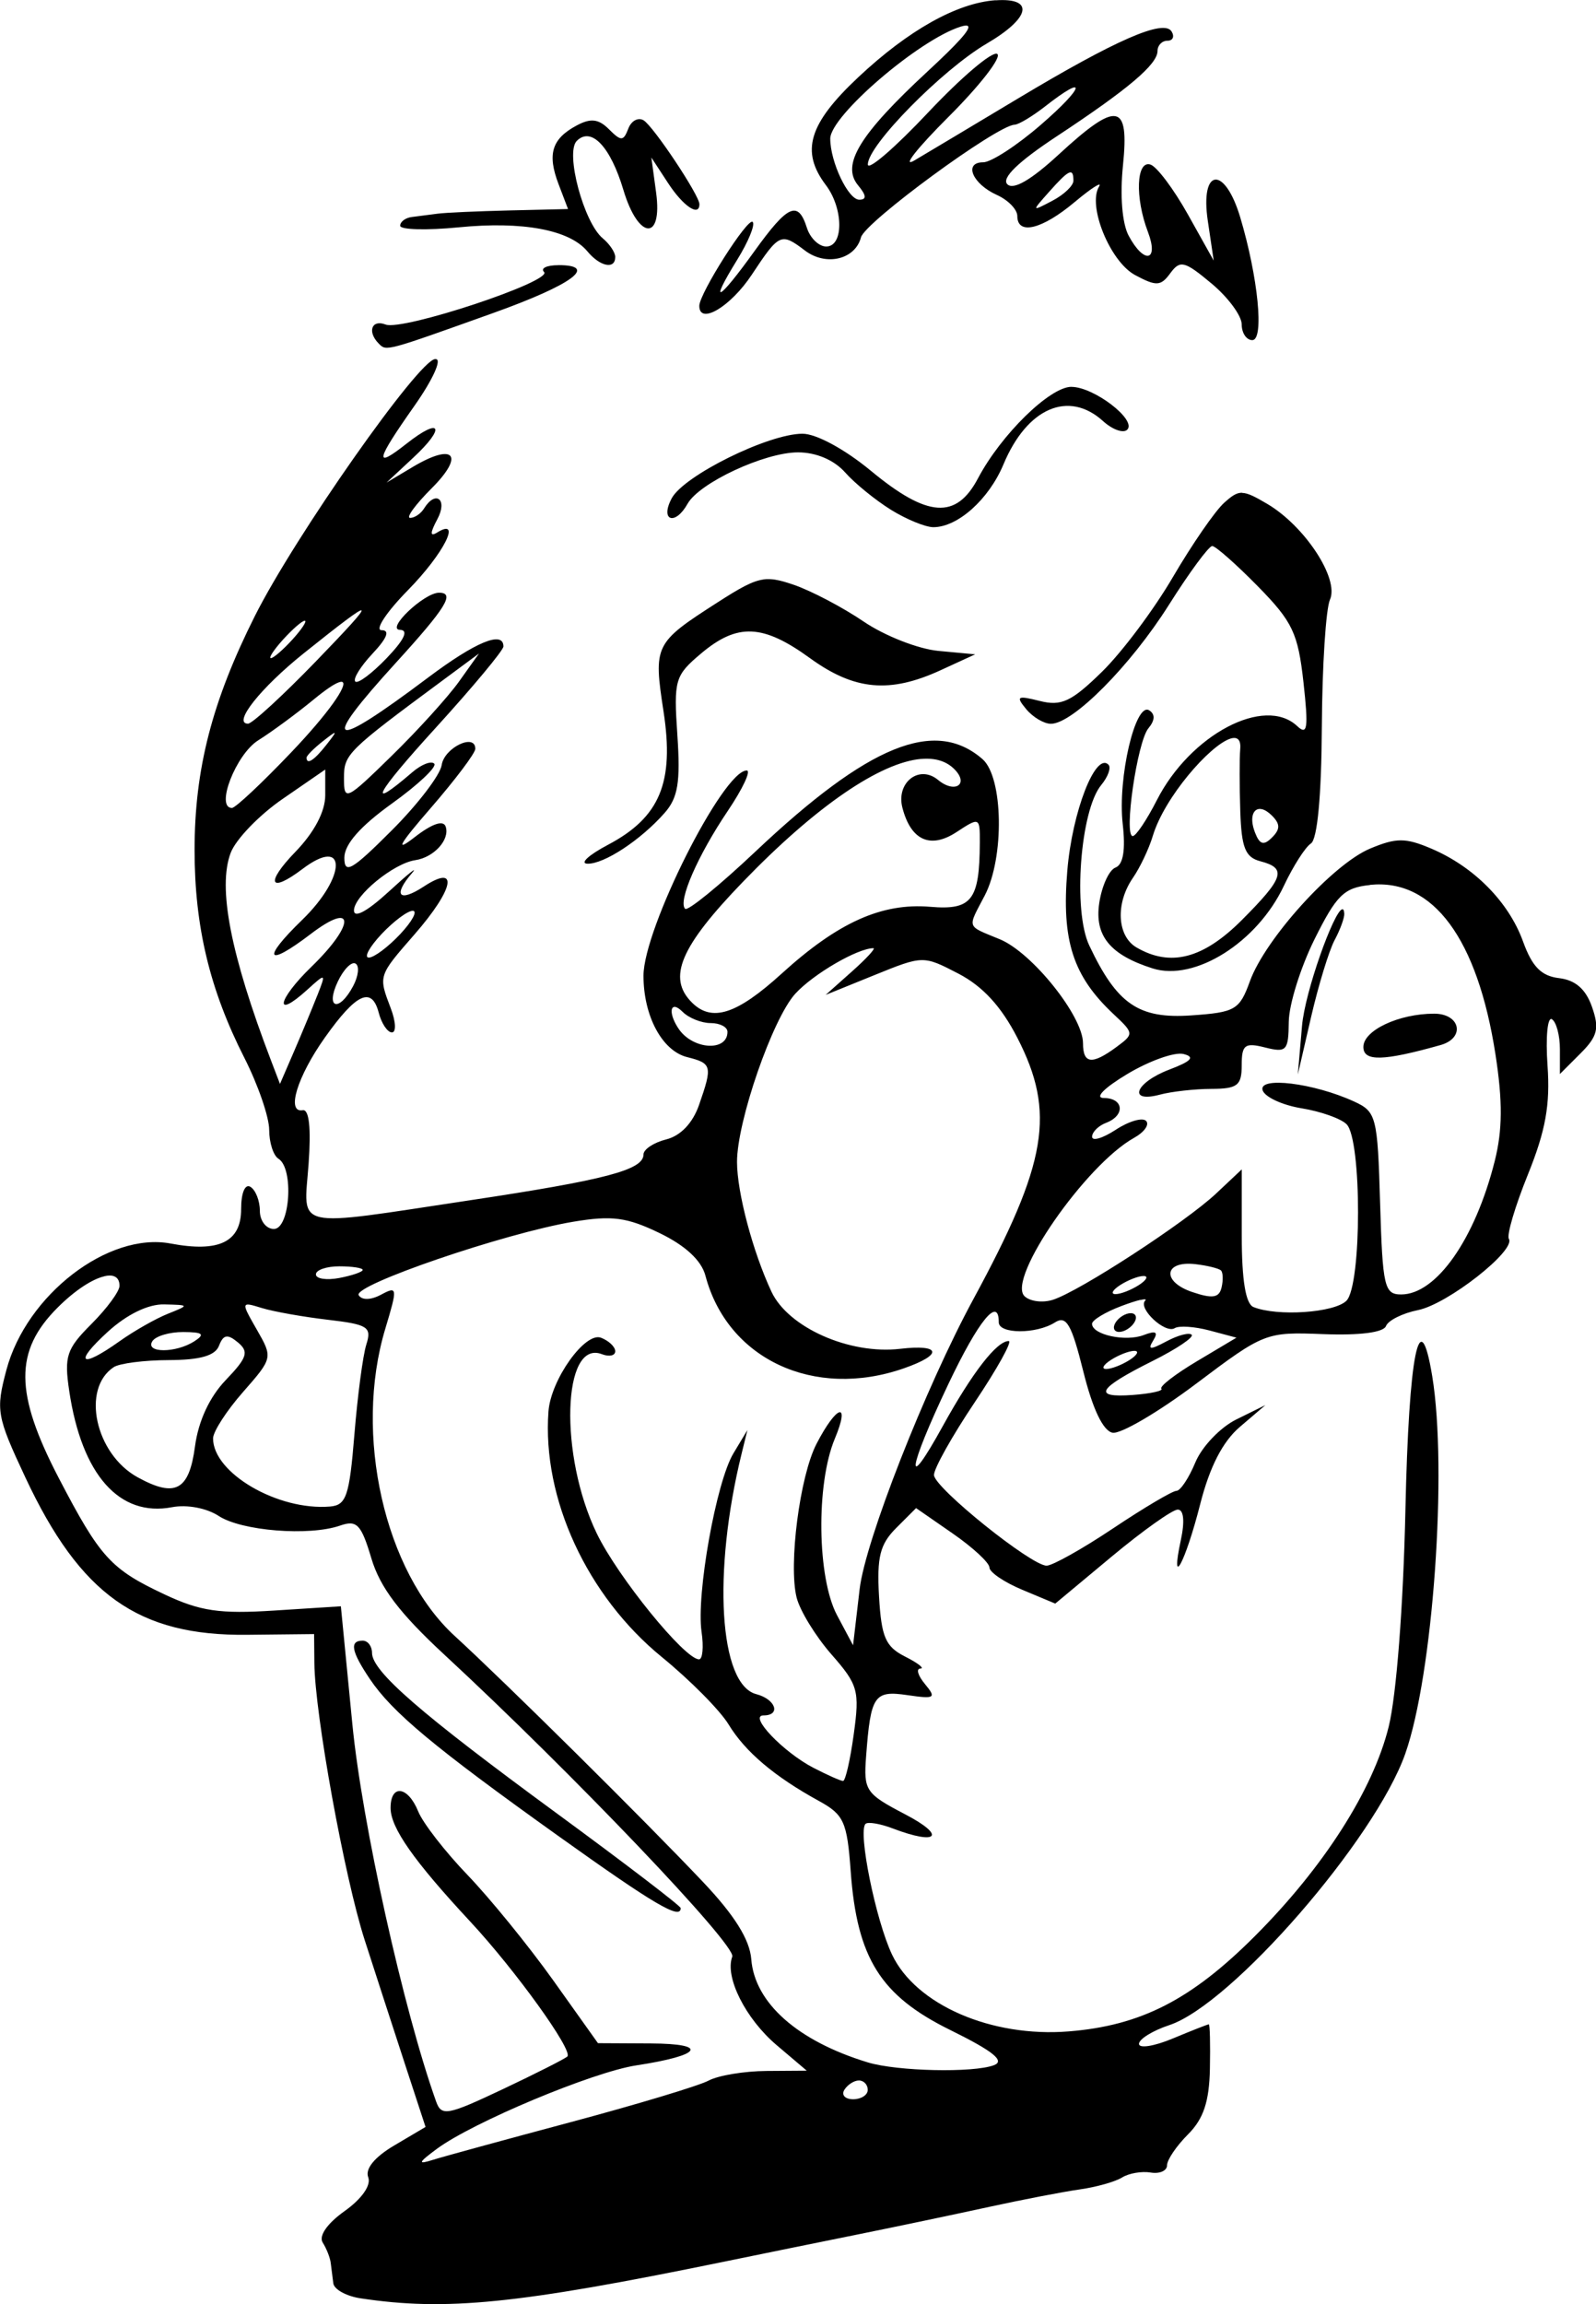 <?xml version="1.0" encoding="UTF-8" standalone="no"?>
<!-- Created with Inkscape (http://www.inkscape.org/) -->

<svg
   width="28.898mm"
   height="41.699mm"
   viewBox="0 0 28.898 41.699"
   version="1.1"
   id="svg2452"
   inkscape:version="1.2 (dc2aedaf03, 2022-05-15)"
   sodipodi:docname="Man in glasses comic.svg"
   xmlns:inkscape="http://www.inkscape.org/namespaces/inkscape"
   xmlns:sodipodi="http://sodipodi.sourceforge.net/DTD/sodipodi-0.dtd"
   xmlns="http://www.w3.org/2000/svg"
   xmlns:svg="http://www.w3.org/2000/svg"
   xmlns:rdf="http://www.w3.org/1999/02/22-rdf-syntax-ns#"
   xmlns:cc="http://creativecommons.org/ns#"
   xmlns:dc="http://purl.org/dc/elements/1.1/">
  <title
     id="title2471">Man in glasses</title>
  <sodipodi:namedview
     id="namedview2454"
     pagecolor="#ffffff"
     bordercolor="#666666"
     borderopacity="1.0"
     inkscape:showpageshadow="2"
     inkscape:pageopacity="0.0"
     inkscape:pagecheckerboard="0"
     inkscape:deskcolor="#d1d1d1"
     inkscape:document-units="mm"
     showgrid="false"
     inkscape:zoom="2.4924069"
     inkscape:cx="63.392539"
     inkscape:cy="115.75157"
     inkscape:window-width="1920"
     inkscape:window-height="991"
     inkscape:window-x="-9"
     inkscape:window-y="-9"
     inkscape:window-maximized="1"
     inkscape:current-layer="layer1" />
  <defs
     id="defs2449" />
  <g
     inkscape:label="Lager 1"
     inkscape:groupmode="layer"
     id="layer1"
     transform="translate(107.82,-88.089)">
    <path
       id="path2388"
       style="fill:#000000;stroke-width:0.169"
       d="m -89.792,88.093 c -0.701,0.049 -1.58,0.542 -2.489,1.395 -0.897,0.842 -1.047,1.34 -0.585,1.951 0.32,0.424 0.324,1.111 0.006,1.111 -0.133,0 -0.291,-0.152 -0.35,-0.338 -0.159,-0.502 -0.344,-0.42 -0.95,0.423 -0.654,0.91 -0.835,1.003 -0.315,0.16 0.205,-0.331 0.332,-0.641 0.283,-0.69 -0.087,-0.087 -0.966,1.296 -0.966,1.519 0,0.353 0.567,0.016 0.951,-0.565 0.497,-0.751 0.528,-0.765 0.962,-0.436 0.38,0.288 0.909,0.164 1.014,-0.238 0.072,-0.277 2.464,-2.03 2.781,-2.039 0.074,-0.002 0.325,-0.153 0.558,-0.335 0.774,-0.606 0.711,-0.349 -0.084,0.338 -0.43,0.373 -0.899,0.677 -1.041,0.677 -0.361,0 -0.198,0.39 0.247,0.591 0.204,0.092 0.37,0.263 0.37,0.381 0,0.352 0.447,0.244 1.038,-0.252 0.306,-0.256 0.505,-0.382 0.442,-0.281 -0.213,0.348 0.2,1.359 0.653,1.602 0.385,0.206 0.465,0.202 0.638,-0.035 0.177,-0.241 0.257,-0.221 0.745,0.187 0.301,0.251 0.547,0.584 0.547,0.741 0,0.156 0.086,0.284 0.192,0.284 0.218,0 0.105,-1.14 -0.219,-2.223 -0.283,-0.944 -0.729,-0.895 -0.587,0.064 l 0.107,0.72 -0.467,-0.835 c -0.257,-0.459 -0.562,-0.866 -0.678,-0.903 -0.257,-0.082 -0.283,0.598 -0.046,1.219 0.204,0.536 -0.07,0.59 -0.349,0.068 -0.118,-0.22 -0.159,-0.728 -0.103,-1.27 0.117,-1.138 -0.103,-1.176 -1.163,-0.199 -0.502,0.463 -0.822,0.648 -0.931,0.538 -0.11,-0.11 0.197,-0.407 0.895,-0.867 1.296,-0.855 1.825,-1.302 1.825,-1.546 0,-0.101 0.081,-0.184 0.179,-0.184 0.099,0 0.132,-0.076 0.075,-0.168 -0.141,-0.228 -1.01,0.152 -2.785,1.216 -0.797,0.478 -1.639,0.981 -1.872,1.119 -0.233,0.137 0.046,-0.218 0.619,-0.79 0.573,-0.572 0.969,-1.084 0.881,-1.138 -0.088,-0.055 -0.65,0.422 -1.249,1.058 -0.599,0.637 -1.091,1.061 -1.093,0.943 -0.007,-0.341 1.344,-1.714 2.152,-2.188 0.794,-0.465 0.87,-0.833 0.161,-0.783 z m -0.499,0.471 c 0.044,0.057 -0.187,0.311 -0.731,0.815 -1.236,1.144 -1.57,1.692 -1.261,2.064 0.152,0.183 0.158,0.26 0.021,0.26 -0.2,0 -0.525,-0.684 -0.525,-1.105 0,-0.412 1.607,-1.791 2.362,-2.027 0.074,-0.023 0.119,-0.026 0.134,-0.007 z m -6.031,1.702 c -0.05,0.027 -0.095,0.08 -0.122,0.152 -0.088,0.229 -0.13,0.23 -0.349,0.011 -0.189,-0.189 -0.331,-0.206 -0.586,-0.069 -0.45,0.241 -0.535,0.517 -0.328,1.06 l 0.172,0.452 -1.054,0.025 c -0.58,0.014 -1.169,0.04 -1.308,0.059 -0.14,0.019 -0.349,0.046 -0.466,0.06 -0.116,0.014 -0.211,0.085 -0.211,0.158 0,0.073 0.476,0.086 1.058,0.029 1.158,-0.114 2.007,0.044 2.331,0.434 0.23,0.278 0.505,0.333 0.505,0.102 0,-0.082 -0.102,-0.234 -0.226,-0.337 -0.345,-0.286 -0.683,-1.551 -0.471,-1.763 0.263,-0.263 0.61,0.101 0.846,0.892 0.269,0.897 0.711,0.93 0.591,0.044 l -0.086,-0.635 0.305,0.466 c 0.273,0.417 0.565,0.612 0.565,0.378 0,-0.16 -0.829,-1.405 -1.01,-1.517 -0.049,-0.03 -0.104,-0.028 -0.155,-0.001 z m 7.853,0.951 c 0.065,-0.03 0.085,0.021 0.085,0.142 0,0.09 -0.171,0.253 -0.381,0.363 -0.379,0.199 -0.379,0.198 -0.058,-0.163 0.179,-0.202 0.289,-0.312 0.354,-0.342 z m -9.242,1.671 c -0.21,0 -0.326,0.056 -0.258,0.123 0.166,0.166 -2.56,1.07 -2.869,0.951 -0.255,-0.098 -0.336,0.133 -0.122,0.347 0.138,0.138 0.112,0.145 2.077,-0.558 1.425,-0.51 1.906,-0.864 1.173,-0.864 z m -2.229,1.699 c -0.294,0.008 -2.541,3.207 -3.266,4.651 -0.774,1.541 -1.091,2.769 -1.091,4.233 0,1.382 0.274,2.527 0.902,3.762 0.247,0.486 0.449,1.072 0.449,1.303 0,0.23 0.076,0.466 0.169,0.523 0.281,0.174 0.209,1.27 -0.084,1.27 -0.14,0 -0.254,-0.148 -0.254,-0.329 0,-0.181 -0.076,-0.375 -0.17,-0.433 -0.098,-0.061 -0.169,0.107 -0.169,0.402 0,0.595 -0.398,0.789 -1.279,0.623 -1.127,-0.211 -2.609,0.93 -2.971,2.288 -0.195,0.732 -0.176,0.837 0.344,1.947 0.996,2.124 2.045,2.868 4.016,2.846 l 1.211,-0.013 0.005,0.525 c 0.009,0.925 0.545,3.876 0.911,5.012 0.195,0.605 0.523,1.614 0.728,2.241 l 0.374,1.141 -0.565,0.334 c -0.356,0.21 -0.532,0.424 -0.473,0.576 0.056,0.146 -0.115,0.39 -0.428,0.613 -0.315,0.224 -0.471,0.449 -0.396,0.569 0.069,0.109 0.134,0.275 0.145,0.368 0.011,0.093 0.033,0.26 0.047,0.37 0.014,0.11 0.235,0.232 0.491,0.271 1.547,0.234 2.84,0.105 6.561,-0.658 0.652,-0.134 1.757,-0.359 2.456,-0.5 0.699,-0.141 1.765,-0.365 2.37,-0.497 0.605,-0.132 1.344,-0.274 1.641,-0.316 0.297,-0.042 0.64,-0.139 0.762,-0.215 0.122,-0.077 0.356,-0.117 0.519,-0.09 0.163,0.027 0.296,-0.032 0.296,-0.131 0,-0.099 0.171,-0.351 0.38,-0.56 0.28,-0.28 0.384,-0.592 0.396,-1.185 0.009,-0.443 2.5e-4,-0.806 -0.02,-0.806 -0.02,0 -0.313,0.115 -0.651,0.256 -0.337,0.141 -0.613,0.185 -0.613,0.098 0,-0.087 0.248,-0.24 0.55,-0.34 1.126,-0.373 3.723,-3.358 4.271,-4.91 0.503,-1.427 0.768,-5.139 0.488,-6.836 -0.228,-1.379 -0.423,-0.404 -0.485,2.423 -0.038,1.739 -0.163,3.356 -0.302,3.92 -0.283,1.147 -1.178,2.547 -2.425,3.794 -1.152,1.152 -2.065,1.619 -3.37,1.723 -1.401,0.112 -2.768,-0.482 -3.199,-1.391 -0.295,-0.622 -0.62,-2.224 -0.48,-2.364 0.042,-0.042 0.264,-0.005 0.493,0.082 0.818,0.311 0.975,0.136 0.228,-0.254 -0.72,-0.376 -0.757,-0.431 -0.71,-1.051 0.083,-1.105 0.145,-1.196 0.751,-1.107 0.493,0.072 0.525,0.053 0.316,-0.199 -0.128,-0.154 -0.166,-0.28 -0.084,-0.282 0.081,-0.001 -0.043,-0.099 -0.275,-0.216 -0.357,-0.18 -0.431,-0.351 -0.474,-1.09 -0.041,-0.711 0.017,-0.944 0.31,-1.237 l 0.361,-0.361 0.664,0.46 c 0.365,0.253 0.664,0.53 0.664,0.615 0,0.085 0.268,0.267 0.596,0.404 l 0.596,0.249 1.022,-0.851 c 0.562,-0.468 1.1,-0.85 1.196,-0.85 0.108,0 0.129,0.21 0.056,0.55 -0.199,0.928 0.081,0.41 0.351,-0.652 0.172,-0.673 0.406,-1.128 0.717,-1.394 l 0.463,-0.395 -0.527,0.26 c -0.29,0.143 -0.623,0.492 -0.741,0.776 -0.118,0.284 -0.272,0.516 -0.343,0.516 -0.071,0 -0.586,0.304 -1.144,0.677 -0.558,0.373 -1.101,0.677 -1.207,0.677 -0.278,0 -2.024,-1.403 -2.039,-1.638 -0.007,-0.109 0.323,-0.7 0.734,-1.313 0.411,-0.613 0.689,-1.114 0.619,-1.114 -0.217,0 -0.659,0.571 -1.191,1.534 -0.703,1.276 -0.642,0.803 0.098,-0.755 0.546,-1.15 0.913,-1.599 0.913,-1.118 0,0.214 0.68,0.216 1.016,0.003 0.208,-0.133 0.301,0.028 0.516,0.891 0.168,0.675 0.357,1.071 0.528,1.104 0.146,0.028 0.828,-0.371 1.514,-0.887 1.232,-0.927 1.261,-0.938 2.306,-0.897 0.655,0.025 1.086,-0.03 1.131,-0.146 0.04,-0.103 0.301,-0.233 0.58,-0.289 0.536,-0.107 1.775,-1.079 1.645,-1.289 -0.042,-0.068 0.113,-0.592 0.345,-1.165 0.321,-0.794 0.405,-1.263 0.355,-1.971 -0.036,-0.511 -6.3e-4,-0.888 0.079,-0.839 0.08,0.049 0.145,0.292 0.145,0.541 v 0.451 l 0.373,-0.373 c 0.31,-0.31 0.345,-0.452 0.208,-0.842 -0.112,-0.321 -0.3,-0.485 -0.595,-0.52 -0.322,-0.038 -0.488,-0.206 -0.653,-0.662 -0.259,-0.717 -0.889,-1.354 -1.661,-1.682 -0.468,-0.199 -0.634,-0.199 -1.108,-0.001 -0.675,0.282 -1.898,1.632 -2.177,2.401 -0.188,0.519 -0.264,0.563 -1.062,0.618 -0.953,0.066 -1.344,-0.202 -1.847,-1.266 -0.299,-0.631 -0.163,-2.445 0.217,-2.903 0.124,-0.15 0.183,-0.316 0.131,-0.368 -0.234,-0.234 -0.656,0.85 -0.745,1.916 -0.106,1.266 0.1,1.907 0.836,2.597 0.373,0.349 0.374,0.36 0.051,0.598 -0.44,0.324 -0.603,0.305 -0.603,-0.071 0,-0.488 -0.92,-1.638 -1.504,-1.88 -0.617,-0.256 -0.593,-0.184 -0.275,-0.793 0.359,-0.689 0.335,-2.141 -0.041,-2.468 -0.862,-0.749 -2.062,-0.26 -4.111,1.673 -0.653,0.616 -1.226,1.083 -1.273,1.036 -0.134,-0.134 0.227,-0.962 0.77,-1.768 0.273,-0.405 0.428,-0.735 0.345,-0.735 -0.429,0 -1.869,2.862 -1.869,3.714 0,0.73 0.338,1.36 0.791,1.473 0.45,0.113 0.461,0.159 0.214,0.868 -0.114,0.326 -0.333,0.556 -0.593,0.621 -0.227,0.057 -0.412,0.18 -0.412,0.273 0,0.279 -0.682,0.459 -3.138,0.828 -3.256,0.49 -3.013,0.544 -2.926,-0.655 0.047,-0.652 0.01,-0.995 -0.106,-0.974 -0.302,0.053 -0.1,-0.609 0.402,-1.316 0.568,-0.801 0.848,-0.93 0.974,-0.449 0.051,0.196 0.159,0.357 0.239,0.357 0.08,0 0.071,-0.195 -0.02,-0.434 -0.227,-0.597 -0.231,-0.583 0.431,-1.342 0.717,-0.822 0.806,-1.283 0.166,-0.864 -0.45,0.295 -0.564,0.161 -0.211,-0.246 0.116,-0.135 -0.074,0.017 -0.423,0.338 -0.391,0.359 -0.633,0.489 -0.63,0.338 0.006,-0.267 0.718,-0.85 1.109,-0.907 0.338,-0.05 0.63,-0.37 0.552,-0.606 -0.042,-0.126 -0.247,-0.055 -0.569,0.195 -0.36,0.279 -0.274,0.126 0.3,-0.535 0.442,-0.51 0.805,-0.991 0.805,-1.069 0,-0.291 -0.563,-0.02 -0.609,0.294 -0.026,0.179 -0.433,0.712 -0.905,1.183 -0.723,0.723 -0.857,0.8 -0.857,0.494 0,-0.243 0.287,-0.569 0.864,-0.983 0.475,-0.341 0.818,-0.665 0.763,-0.72 -0.055,-0.055 -0.234,0.015 -0.397,0.156 -0.845,0.726 -0.674,0.4 0.422,-0.802 0.675,-0.741 1.227,-1.404 1.228,-1.474 0.001,-0.292 -0.503,-0.084 -1.366,0.564 -1.792,1.346 -1.976,1.261 -0.583,-0.267 0.913,-1.002 1.078,-1.27 0.783,-1.27 -0.271,0 -0.971,0.666 -0.706,0.672 0.16,0.004 0.077,0.179 -0.242,0.512 -0.267,0.278 -0.522,0.469 -0.568,0.423 -0.046,-0.046 0.095,-0.274 0.313,-0.506 0.264,-0.281 0.319,-0.423 0.163,-0.423 -0.129,0 0.087,-0.327 0.479,-0.726 0.647,-0.659 0.983,-1.323 0.526,-1.041 -0.131,0.081 -0.129,0.008 0.006,-0.244 0.191,-0.357 -0.032,-0.531 -0.243,-0.19 -0.058,0.093 -0.17,0.169 -0.251,0.169 -0.081,0 0.095,-0.241 0.39,-0.536 0.605,-0.605 0.405,-0.831 -0.341,-0.387 l -0.476,0.284 0.485,-0.452 c 0.593,-0.551 0.501,-0.744 -0.121,-0.254 -0.597,0.47 -0.567,0.322 0.145,-0.689 0.328,-0.467 0.499,-0.842 0.381,-0.839 z m 11.52,0.502 c -0.39,0 -1.274,0.865 -1.692,1.656 -0.395,0.747 -0.913,0.712 -1.934,-0.132 -0.48,-0.397 -0.996,-0.676 -1.246,-0.675 -0.618,0.002 -2.146,0.757 -2.366,1.169 -0.217,0.406 0.062,0.502 0.287,0.099 0.213,-0.38 1.396,-0.931 2,-0.931 0.329,0 0.653,0.138 0.853,0.363 0.177,0.2 0.552,0.504 0.831,0.677 0.279,0.173 0.624,0.314 0.766,0.314 0.442,0.001 1.005,-0.503 1.27,-1.136 0.427,-1.023 1.179,-1.349 1.804,-0.783 0.171,0.155 0.367,0.224 0.437,0.155 0.177,-0.177 -0.603,-0.775 -1.011,-0.775 z m 3.091,1.917 c -0.106,-0.002 -0.191,0.06 -0.328,0.184 -0.165,0.149 -0.581,0.753 -0.926,1.342 -0.344,0.589 -0.923,1.361 -1.285,1.715 -0.553,0.54 -0.734,0.625 -1.125,0.527 -0.409,-0.103 -0.439,-0.085 -0.246,0.148 0.121,0.146 0.322,0.265 0.447,0.265 0.398,0 1.44,-1.049 2.136,-2.151 0.37,-0.587 0.724,-1.066 0.785,-1.066 0.061,7.01e-4 0.433,0.329 0.826,0.729 0.629,0.64 0.727,0.848 0.826,1.735 0.092,0.833 0.073,0.97 -0.113,0.795 -0.591,-0.557 -1.936,0.153 -2.542,1.341 -0.182,0.357 -0.378,0.649 -0.436,0.649 -0.167,0 0.081,-1.706 0.283,-1.95 0.121,-0.145 0.125,-0.257 0.014,-0.326 -0.25,-0.154 -0.572,1.227 -0.479,2.053 0.054,0.475 0.01,0.739 -0.131,0.793 -0.116,0.044 -0.248,0.335 -0.294,0.645 -0.087,0.589 0.198,0.936 0.968,1.18 0.762,0.241 1.895,-0.472 2.376,-1.496 0.167,-0.354 0.387,-0.699 0.489,-0.765 0.117,-0.076 0.191,-0.861 0.198,-2.117 0.006,-1.098 0.073,-2.131 0.147,-2.296 0.17,-0.378 -0.454,-1.33 -1.135,-1.732 -0.222,-0.131 -0.349,-0.197 -0.455,-0.199 z m -8.663,1.569 c -0.206,0.027 -0.426,0.152 -0.84,0.418 -1.139,0.731 -1.158,0.77 -0.974,1.97 0.198,1.287 -0.065,1.917 -1.006,2.414 -0.348,0.184 -0.515,0.337 -0.373,0.342 0.302,0.009 0.966,-0.428 1.399,-0.919 0.242,-0.275 0.288,-0.556 0.231,-1.404 -0.068,-1.006 -0.046,-1.081 0.43,-1.482 0.657,-0.553 1.119,-0.533 1.972,0.086 0.803,0.582 1.441,0.641 2.361,0.219 l 0.629,-0.289 -0.665,-0.062 c -0.365,-0.034 -0.975,-0.273 -1.354,-0.531 -0.38,-0.258 -0.95,-0.557 -1.268,-0.666 -0.132,-0.045 -0.238,-0.077 -0.335,-0.092 -0.073,-0.011 -0.14,-0.014 -0.209,-0.005 z m -7.283,0.56 c 0.033,0.02 -0.246,0.323 -0.82,0.917 -0.603,0.623 -1.158,1.133 -1.234,1.133 -0.287,0 0.225,-0.646 1.008,-1.273 0.669,-0.535 1.013,-0.797 1.045,-0.777 z m -1.027,0.187 c 0.047,0 -0.053,0.153 -0.222,0.339 -0.169,0.186 -0.345,0.338 -0.391,0.338 -0.047,0 0.054,-0.152 0.222,-0.338 0.169,-0.186 0.344,-0.339 0.391,-0.339 z m 3.155,0.593 -0.362,0.508 c -0.199,0.279 -0.75,0.886 -1.223,1.348 -0.823,0.804 -0.86,0.822 -0.86,0.402 0,-0.438 0.05,-0.487 1.815,-1.792 z m -2.471,0.517 c 0.095,0.055 -0.249,0.559 -0.931,1.274 -0.526,0.552 -1.008,1.004 -1.071,1.004 -0.306,0 0.072,-0.971 0.476,-1.224 0.249,-0.156 0.699,-0.488 1.002,-0.737 0.222,-0.183 0.372,-0.282 0.457,-0.312 0.032,-0.011 0.054,-0.013 0.068,-0.005 z m -0.143,0.922 c 0.009,0.009 -0.043,0.078 -0.148,0.212 -0.221,0.282 -0.36,0.372 -0.36,0.233 0,-0.035 0.133,-0.169 0.296,-0.297 0.134,-0.105 0.203,-0.157 0.212,-0.148 z m 16.215,0.103 c 0.124,-0.041 0.198,0.008 0.182,0.188 -0.014,0.166 -0.014,0.671 10e-4,1.122 0.022,0.665 0.091,0.837 0.365,0.908 0.482,0.126 0.427,0.299 -0.338,1.065 -0.699,0.699 -1.291,0.852 -1.905,0.495 -0.354,-0.206 -0.385,-0.799 -0.065,-1.261 0.127,-0.184 0.289,-0.524 0.359,-0.757 0.21,-0.7 1.03,-1.637 1.401,-1.76 z m -5.589,0.366 c 0.247,-0.021 0.449,0.039 0.594,0.184 0.274,0.274 0.011,0.449 -0.294,0.196 -0.342,-0.283 -0.765,0.048 -0.645,0.505 0.154,0.591 0.507,0.748 0.979,0.439 0.418,-0.274 0.424,-0.271 0.422,0.192 -0.005,1.043 -0.145,1.224 -0.898,1.16 -0.878,-0.074 -1.669,0.281 -2.691,1.21 -0.813,0.739 -1.263,0.883 -1.625,0.521 -0.448,-0.448 -0.211,-1.007 0.926,-2.184 1.329,-1.376 2.489,-2.162 3.232,-2.224 z m -10.796,0.192 v 0.466 c 0,0.294 -0.199,0.671 -0.541,1.024 -0.55,0.568 -0.47,0.762 0.128,0.31 0.809,-0.612 0.804,0.138 -0.007,0.923 -0.739,0.716 -0.647,0.866 0.156,0.254 0.804,-0.613 0.813,-0.182 0.013,0.593 -0.616,0.597 -0.686,0.968 -0.079,0.419 0.344,-0.312 0.347,-0.311 0.186,0.1 h -5.1e-4 c -0.09,0.228 -0.278,0.682 -0.419,1.008 l -0.256,0.592 -0.162,-0.423 c -0.733,-1.919 -0.969,-3.132 -0.73,-3.76 0.093,-0.244 0.516,-0.683 0.941,-0.975 z m 16.963,0.718 c 0.052,0.013 0.112,0.05 0.177,0.114 0.153,0.153 0.154,0.247 0.003,0.398 -0.151,0.151 -0.224,0.129 -0.309,-0.092 -0.108,-0.28 -0.027,-0.458 0.129,-0.42 z m 1.954,1.369 c 1.141,-0.117 1.946,0.97 2.272,3.069 0.131,0.847 0.128,1.368 -0.014,1.931 -0.356,1.412 -1.058,2.412 -1.694,2.412 -0.304,0 -0.336,-0.139 -0.381,-1.649 -0.046,-1.573 -0.068,-1.658 -0.472,-1.843 -0.73,-0.335 -1.74,-0.458 -1.655,-0.202 0.041,0.122 0.357,0.268 0.704,0.325 0.346,0.056 0.714,0.186 0.816,0.289 0.278,0.278 0.276,2.915 -0.003,3.194 -0.219,0.218 -1.251,0.288 -1.683,0.114 -0.141,-0.057 -0.212,-0.484 -0.212,-1.288 v -1.203 l -0.466,0.438 c -0.554,0.52 -2.474,1.77 -2.955,1.922 -0.186,0.059 -0.417,0.029 -0.514,-0.067 -0.319,-0.319 1.108,-2.377 1.985,-2.864 0.185,-0.103 0.283,-0.241 0.217,-0.307 -0.066,-0.066 -0.313,0.006 -0.549,0.161 -0.236,0.154 -0.428,0.211 -0.428,0.126 0,-0.085 0.114,-0.199 0.254,-0.252 0.35,-0.134 0.32,-0.447 -0.042,-0.449 -0.173,-9.3e-4 0.006,-0.183 0.427,-0.435 0.398,-0.238 0.855,-0.401 1.016,-0.361 0.214,0.053 0.146,0.129 -0.257,0.282 -0.62,0.236 -0.76,0.611 -0.17,0.453 0.21,-0.056 0.629,-0.103 0.931,-0.104 0.475,-0.002 0.55,-0.061 0.55,-0.429 0,-0.37 0.056,-0.413 0.424,-0.32 0.388,0.097 0.423,0.059 0.428,-0.463 0.003,-0.313 0.213,-0.985 0.466,-1.495 0.398,-0.8 0.534,-0.934 1.003,-0.982 z m -0.504,0.442 c -0.148,0.031 -0.673,1.485 -0.727,2.111 l -0.076,0.879 0.241,-1.044 c 0.133,-0.574 0.324,-1.198 0.424,-1.386 0.101,-0.188 0.18,-0.404 0.176,-0.48 -0.003,-0.06 -0.017,-0.085 -0.038,-0.081 z m -16.829,0.027 c 0.093,0 -0.009,0.191 -0.228,0.424 -0.219,0.233 -0.474,0.423 -0.567,0.423 -0.093,0 0.01,-0.19 0.228,-0.423 0.219,-0.233 0.474,-0.424 0.567,-0.424 z m 8.341,0.677 c 0.047,0 -0.128,0.19 -0.389,0.422 l -0.475,0.423 0.883,-0.358 c 0.881,-0.357 0.884,-0.357 1.522,-0.026 0.438,0.228 0.773,0.591 1.065,1.159 0.697,1.356 0.546,2.258 -0.795,4.73 -0.871,1.606 -1.958,4.375 -2.06,5.249 l -0.119,1.016 -0.289,-0.542 c -0.362,-0.677 -0.384,-2.376 -0.042,-3.195 0.288,-0.689 0.037,-0.619 -0.331,0.092 -0.303,0.585 -0.509,2.185 -0.36,2.781 0.06,0.239 0.344,0.701 0.63,1.028 0.483,0.55 0.513,0.657 0.405,1.442 -0.064,0.467 -0.151,0.849 -0.194,0.849 -0.043,0 -0.283,-0.107 -0.535,-0.237 -0.547,-0.283 -1.183,-0.949 -0.906,-0.949 0.321,0 0.222,-0.293 -0.131,-0.385 -0.671,-0.175 -0.794,-2.201 -0.264,-4.356 l 0.104,-0.423 -0.254,0.423 c -0.312,0.52 -0.675,2.555 -0.576,3.23 0.04,0.273 0.019,0.496 -0.046,0.496 -0.259,0 -1.469,-1.488 -1.851,-2.277 -0.685,-1.415 -0.624,-3.521 0.093,-3.245 0.133,0.051 0.241,0.027 0.241,-0.053 0,-0.08 -0.116,-0.19 -0.258,-0.245 -0.288,-0.11 -0.908,0.758 -0.951,1.333 -0.117,1.575 0.698,3.34 2.053,4.446 0.51,0.416 1.054,0.965 1.208,1.219 0.301,0.495 0.83,0.943 1.636,1.385 0.452,0.248 0.51,0.376 0.575,1.27 0.114,1.575 0.54,2.254 1.805,2.876 0.773,0.381 0.993,0.557 0.791,0.635 -0.371,0.142 -1.752,0.112 -2.286,-0.05 -1.27,-0.386 -2.048,-1.075 -2.11,-1.868 -0.028,-0.354 -0.303,-0.794 -0.87,-1.393 -1.068,-1.128 -3.55,-3.585 -4.501,-4.457 -1.271,-1.164 -1.832,-3.645 -1.256,-5.557 0.225,-0.747 0.221,-0.777 -0.074,-0.619 -0.186,0.1 -0.349,0.104 -0.407,0.011 -0.112,-0.18 2.641,-1.122 3.886,-1.33 0.7,-0.117 0.97,-0.081 1.563,0.206 0.467,0.226 0.756,0.494 0.829,0.77 0.4,1.512 1.968,2.243 3.593,1.677 0.714,-0.249 0.677,-0.44 -0.068,-0.353 -0.917,0.107 -2.027,-0.386 -2.33,-1.035 -0.338,-0.723 -0.622,-1.793 -0.623,-2.345 -0.002,-0.734 0.644,-2.596 1.055,-3.046 0.326,-0.357 1.129,-0.824 1.416,-0.824 z m -9.375,0.279 c 0.072,0.044 0.051,0.228 -0.046,0.409 -0.255,0.477 -0.506,0.404 -0.278,-0.081 0.106,-0.225 0.252,-0.372 0.323,-0.328 z m 5.787,0.784 c 0.033,0.005 0.078,0.033 0.133,0.088 0.112,0.112 0.34,0.204 0.508,0.204 0.168,0 0.305,0.071 0.305,0.159 0,0.364 -0.632,0.323 -0.886,-0.058 -0.151,-0.226 -0.158,-0.409 -0.059,-0.393 z m 13.741,0.122 c -0.639,0 -1.281,0.302 -1.281,0.602 0,0.267 0.36,0.258 1.397,-0.034 0.452,-0.127 0.362,-0.568 -0.116,-0.568 z m -4.321,4.533 c 0.217,0.025 0.425,0.077 0.462,0.114 0.037,0.037 0.042,0.176 0.01,0.309 -0.044,0.187 -0.164,0.205 -0.531,0.081 -0.558,-0.188 -0.513,-0.571 0.059,-0.504 z m -15.502,0.039 c 0.233,0 0.423,0.029 0.423,0.065 0,0.036 -0.19,0.101 -0.423,0.146 -0.233,0.044 -0.424,0.015 -0.424,-0.065 0,-0.08 0.191,-0.146 0.424,-0.146 z m 14.562,0.175 c 0.093,0 0.055,0.074 -0.085,0.164 -0.14,0.09 -0.33,0.164 -0.423,0.164 -0.093,0 -0.055,-0.073 0.085,-0.164 0.14,-0.09 0.33,-0.164 0.423,-0.164 z m -18.815,0.004 c 0.071,-0.017 0.132,-0.017 0.177,0.002 0.061,0.024 0.096,0.08 0.096,0.172 0,0.1 -0.229,0.411 -0.508,0.69 -0.453,0.453 -0.496,0.585 -0.402,1.215 0.226,1.514 0.907,2.283 1.861,2.101 0.27,-0.052 0.628,0.016 0.846,0.159 0.414,0.271 1.637,0.368 2.196,0.174 0.305,-0.106 0.383,-0.025 0.568,0.595 0.157,0.525 0.512,0.992 1.318,1.738 2.319,2.146 5.294,5.263 5.216,5.467 -0.14,0.368 0.24,1.124 0.805,1.603 l 0.544,0.461 -0.731,0.005 c -0.402,0.003 -0.873,0.081 -1.048,0.175 -0.175,0.093 -1.294,0.43 -2.487,0.749 -1.193,0.319 -2.322,0.627 -2.508,0.686 -0.276,0.087 -0.263,0.051 0.074,-0.199 0.65,-0.482 2.826,-1.392 3.613,-1.512 1.186,-0.18 1.327,-0.392 0.265,-0.397 l -0.959,-0.005 -0.813,-1.141 c -0.448,-0.627 -1.146,-1.484 -1.551,-1.905 -0.405,-0.421 -0.805,-0.937 -0.89,-1.146 -0.186,-0.461 -0.501,-0.502 -0.501,-0.065 0,0.359 0.417,0.954 1.441,2.055 0.819,0.88 1.867,2.336 1.76,2.443 -0.04,0.04 -0.567,0.307 -1.172,0.593 -1,0.473 -1.108,0.493 -1.204,0.223 -0.592,-1.658 -1.342,-5.038 -1.517,-6.831 l -0.208,-2.132 -1.204,0.077 c -0.991,0.064 -1.342,0.012 -1.989,-0.292 -0.975,-0.458 -1.165,-0.668 -1.913,-2.102 -0.803,-1.54 -0.809,-2.303 -0.023,-3.088 0.316,-0.316 0.631,-0.517 0.845,-0.566 z m 18.759,0.43 c 0.078,-0.018 0.113,-0.016 0.086,0.011 -0.139,0.139 0.361,0.606 0.534,0.499 0.079,-0.049 0.362,-0.029 0.63,0.042 l 0.488,0.13 -0.715,0.426 c -0.393,0.234 -0.683,0.458 -0.644,0.497 0.039,0.039 -0.194,0.09 -0.518,0.114 -0.739,0.054 -0.639,-0.117 0.362,-0.617 0.432,-0.216 0.749,-0.429 0.704,-0.473 -0.045,-0.045 -0.249,0.009 -0.455,0.119 -0.297,0.159 -0.347,0.156 -0.241,-0.015 0.096,-0.156 0.049,-0.183 -0.173,-0.098 -0.329,0.126 -0.935,-0.006 -0.935,-0.204 0,-0.066 0.238,-0.211 0.53,-0.321 0.146,-0.055 0.267,-0.094 0.345,-0.112 z m -17.678,0.08 c 0.46,0.011 0.461,0.012 0.064,0.171 -0.219,0.088 -0.612,0.311 -0.873,0.497 -0.71,0.505 -0.837,0.397 -0.207,-0.176 0.343,-0.312 0.729,-0.499 1.016,-0.492 z m 1.554,0.006 c 0.049,0.008 0.121,0.031 0.217,0.06 0.212,0.065 0.749,0.16 1.194,0.212 0.726,0.085 0.797,0.13 0.696,0.448 -0.062,0.195 -0.159,0.928 -0.216,1.629 -0.091,1.114 -0.146,1.278 -0.442,1.303 -0.943,0.078 -2.117,-0.606 -2.117,-1.233 0,-0.122 0.244,-0.5 0.543,-0.84 0.539,-0.614 0.54,-0.621 0.25,-1.127 -0.218,-0.38 -0.273,-0.477 -0.125,-0.452 z m 15.947,0.153 c -0.093,0 -0.216,0.076 -0.274,0.169 -0.058,0.093 -0.029,0.17 0.065,0.17 0.093,0 0.216,-0.076 0.274,-0.17 0.058,-0.093 0.029,-0.169 -0.065,-0.169 z m -17.155,0.341 c 0.356,0.002 0.401,0.038 0.202,0.167 -0.335,0.216 -0.896,0.216 -0.762,0 0.058,-0.093 0.31,-0.168 0.56,-0.167 z m 0.779,0.083 c 0.052,-0.009 0.117,0.027 0.211,0.105 0.203,0.169 0.169,0.275 -0.22,0.681 -0.294,0.306 -0.496,0.742 -0.557,1.199 -0.107,0.801 -0.356,0.935 -1.038,0.561 -0.769,-0.422 -1.025,-1.604 -0.433,-1.994 0.104,-0.068 0.553,-0.126 0.998,-0.127 0.568,-0.002 0.839,-0.08 0.908,-0.261 0.039,-0.101 0.077,-0.155 0.129,-0.164 z m 16.441,0.258 c 0.093,0 0.056,0.074 -0.084,0.164 -0.14,0.09 -0.331,0.164 -0.424,0.164 -0.093,0 -0.055,-0.074 0.085,-0.164 0.14,-0.09 0.33,-0.164 0.423,-0.164 z m -13.97,5.244 c -0.244,0 -0.208,0.194 0.128,0.693 0.408,0.606 1.164,1.235 3.411,2.84 1.74,1.243 2.218,1.524 2.218,1.307 0,-0.039 -1.01,-0.81 -2.244,-1.715 -2.468,-1.809 -3.345,-2.569 -3.345,-2.904 0,-0.121 -0.076,-0.221 -0.169,-0.221 z m 8.984,7.959 c 0.088,0 0.16,0.076 0.16,0.17 0,0.093 -0.119,0.17 -0.264,0.17 -0.145,0 -0.217,-0.076 -0.16,-0.17 0.058,-0.093 0.176,-0.17 0.264,-0.17 z"
       sodipodi:nodetypes="sssscscssssssssssssssssssscccssscssssscssssscssssssssscsscccssssssssscccssssssssssssssssssssssssscccscccssccssssssssssssssssssssssssccssssssccscccssscccsssssssssssssssssssscsccssscsssscssssssssssssssssssssssscsssscsssssssssssscsssssssssssssscccsscssssssssssscssssssssssssssscssscsssccsssscccssssssssssssssssssscccsccsscssssssssssssssssssssssssscsssssscsccssssccccccsssssssssssssscsssssscsscsssssssccscsssssscssscccsccsccsssscccssssscsscssscsssssssscsssssscssscsssssssssssscsssssssssccssssssssssssssssscsssscsccsssccsssssssssscssscsssscsssssscscscsscssscsssssssssssssssssssssssssssssssssscsscsssssssscssssssccccccccssssssssssss" />
  </g>
</svg>
